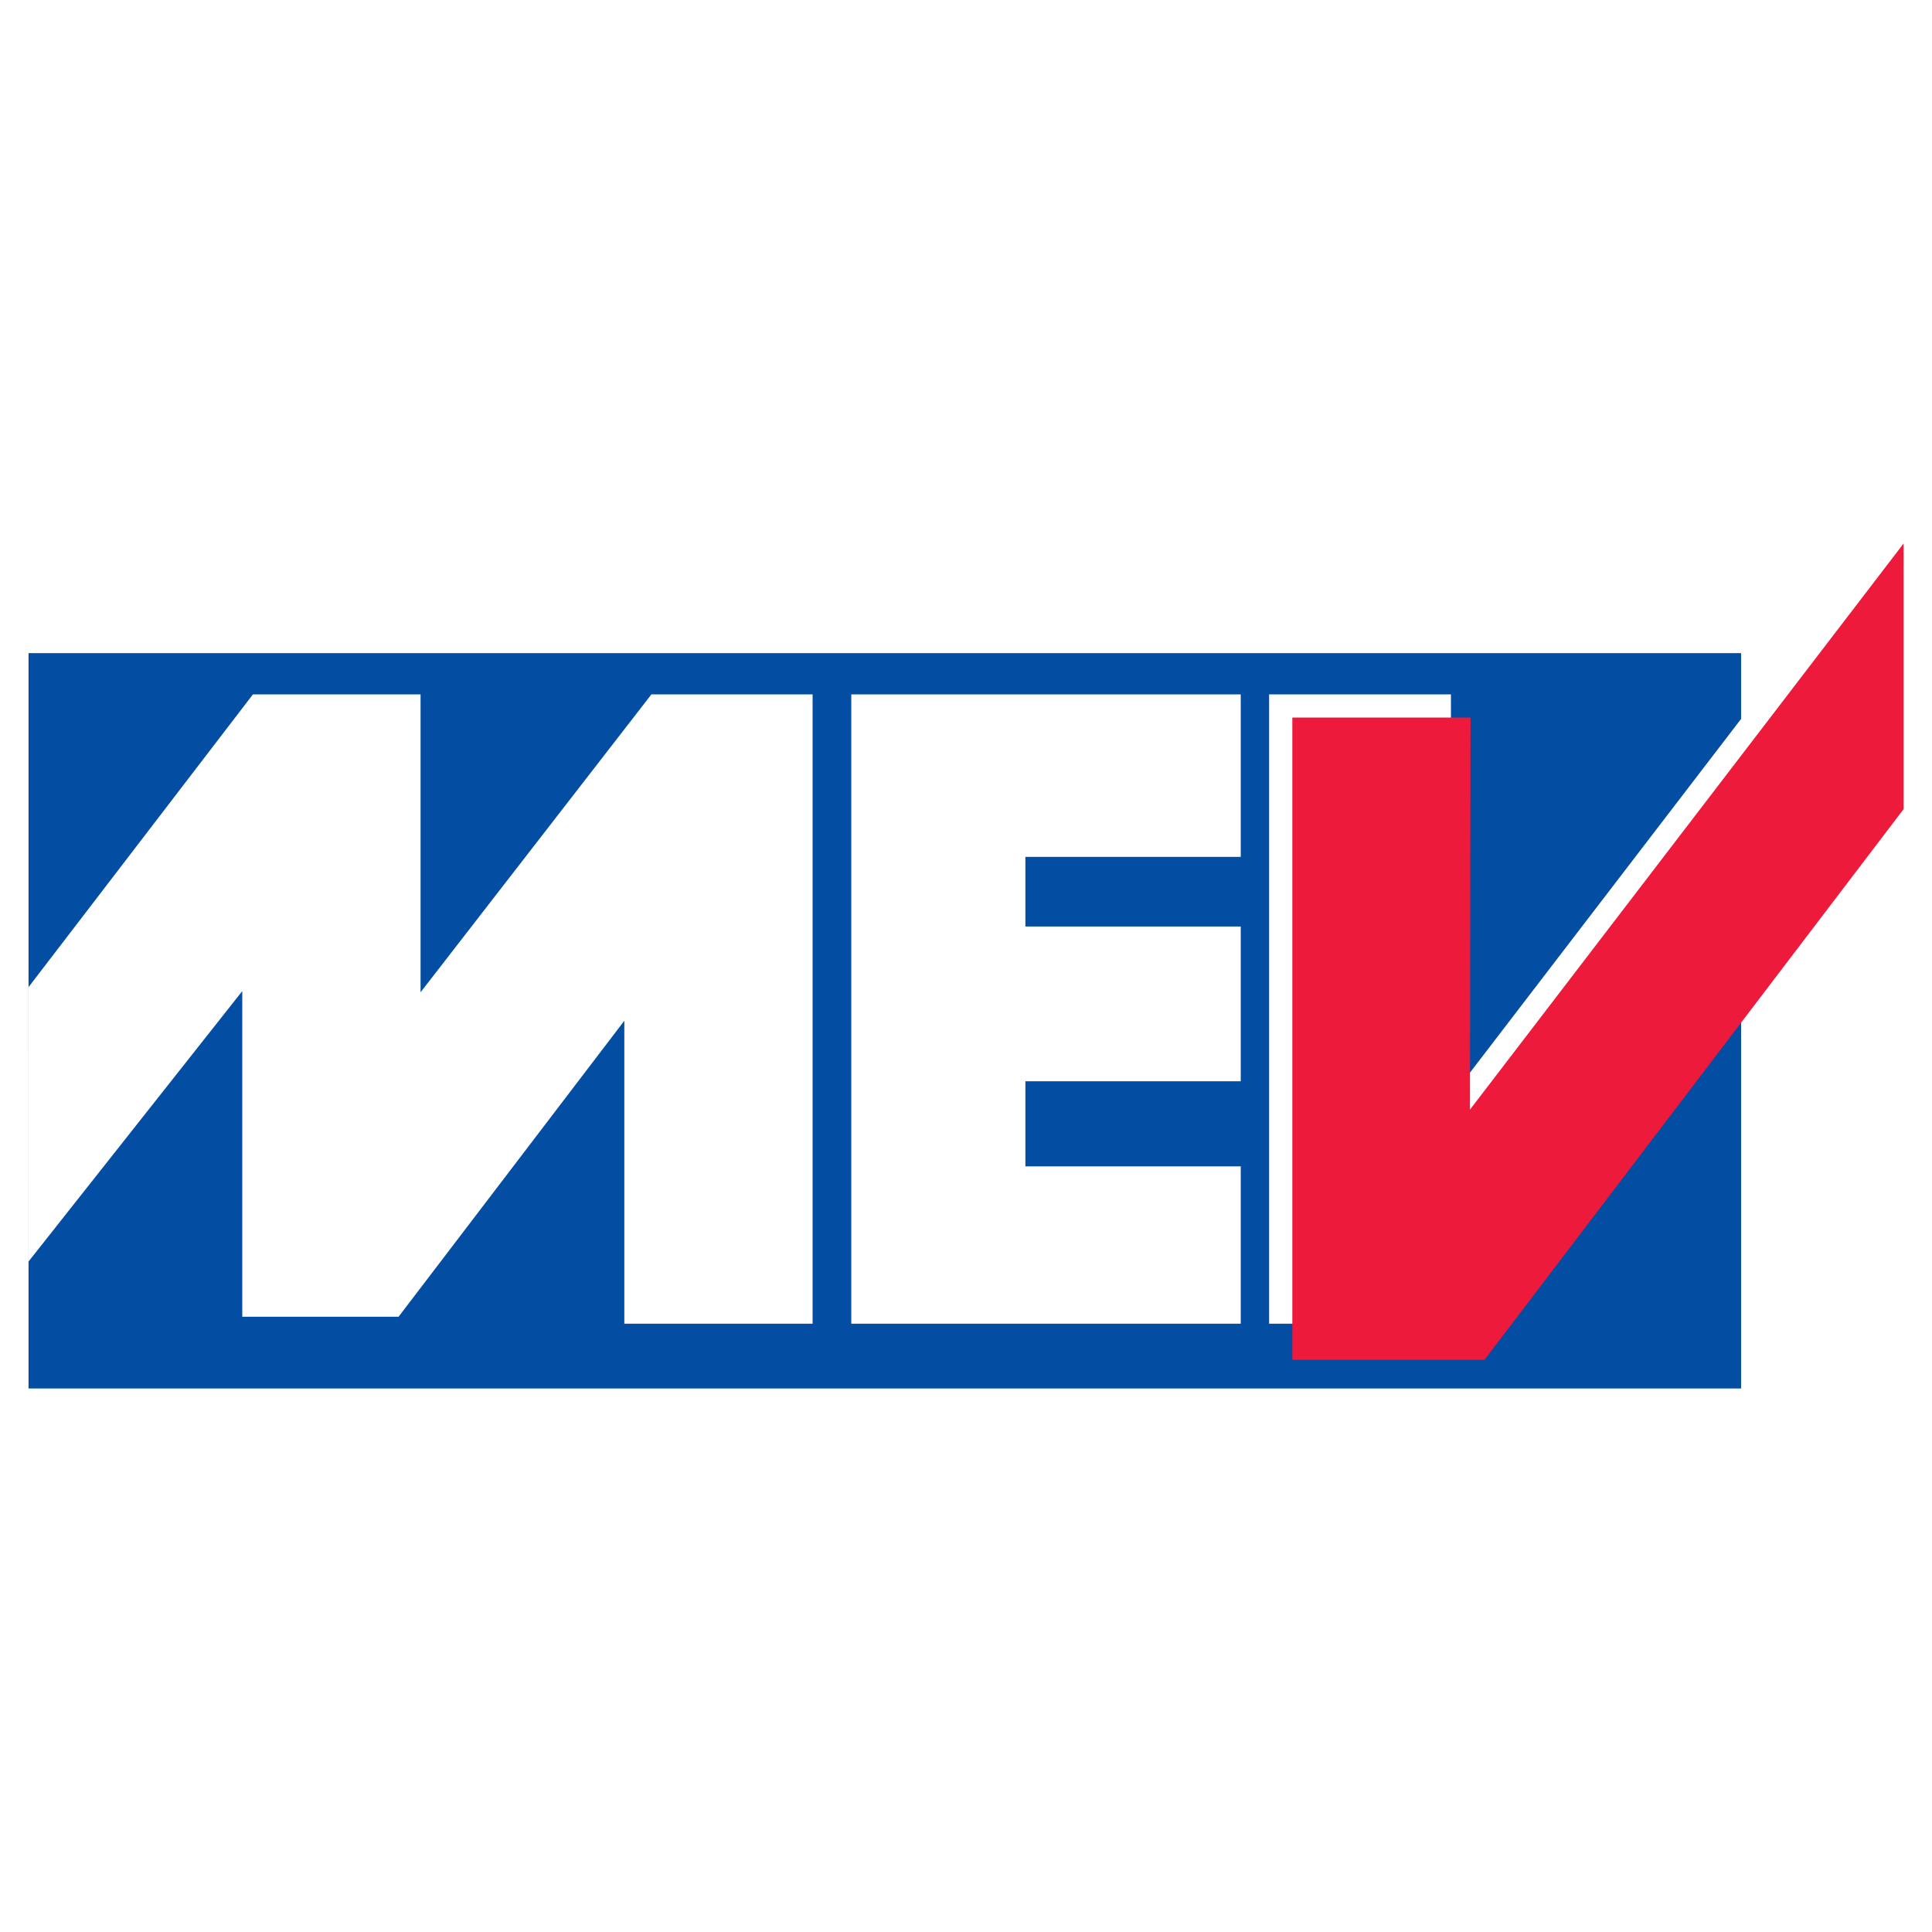 <?xml version="1.0" encoding="utf-8"?>
<!-- Generator: Adobe Illustrator 13.0.0, SVG Export Plug-In . SVG Version: 6.00 Build 14948)  -->
<!DOCTYPE svg PUBLIC "-//W3C//DTD SVG 1.0//EN" "http://www.w3.org/TR/2001/REC-SVG-20010904/DTD/svg10.dtd">
<svg version="1.0" id="Layer_1" xmlns="http://www.w3.org/2000/svg" xmlns:xlink="http://www.w3.org/1999/xlink" x="0px" y="0px"
	 width="192.756px" height="192.756px" viewBox="0 0 192.756 192.756" enable-background="new 0 0 192.756 192.756"
	 xml:space="preserve">
<g>
	<polygon fill-rule="evenodd" clip-rule="evenodd" fill="#FFFFFF" points="0,0 192.756,0 192.756,192.756 0,192.756 0,0 	"/>
	<polygon fill-rule="evenodd" clip-rule="evenodd" fill="#034EA2" points="2.847,65.163 173.71,65.163 173.71,138.529 
		2.847,138.529 2.847,65.163 	"/>
	<polygon fill-rule="evenodd" clip-rule="evenodd" fill="#FFFFFF" points="2.847,98.486 25.234,69.28 41.96,69.28 41.96,99 
		64.991,69.28 81.073,69.28 81.073,132.066 62.289,132.066 62.289,101.84 39.764,131.373 24.17,131.373 24.17,98.883 2.834,125.879 
		2.847,98.486 	"/>
	<polygon fill-rule="evenodd" clip-rule="evenodd" fill="#FFFFFF" points="123.789,69.28 84.933,69.28 84.933,132.066 
		123.789,132.066 123.789,116.369 102.303,116.369 102.303,107.879 123.789,107.879 123.789,92.439 102.303,92.439 102.303,85.491 
		123.789,85.491 123.789,69.28 	"/>
	<polygon fill-rule="evenodd" clip-rule="evenodd" fill="#FFFFFF" points="126.619,69.28 144.761,69.28 144.761,109.494 
		173.71,71.724 173.71,94.626 144.761,132.066 126.619,132.066 126.619,69.28 	"/>
	<polygon fill-rule="evenodd" clip-rule="evenodd" fill="#ED1A3B" points="128.936,71.594 128.936,132.066 128.936,135.67 
		148.106,135.67 189.921,80.731 189.921,54.227 146.658,110.709 146.715,71.594 128.936,71.594 	"/>
</g>
</svg>

